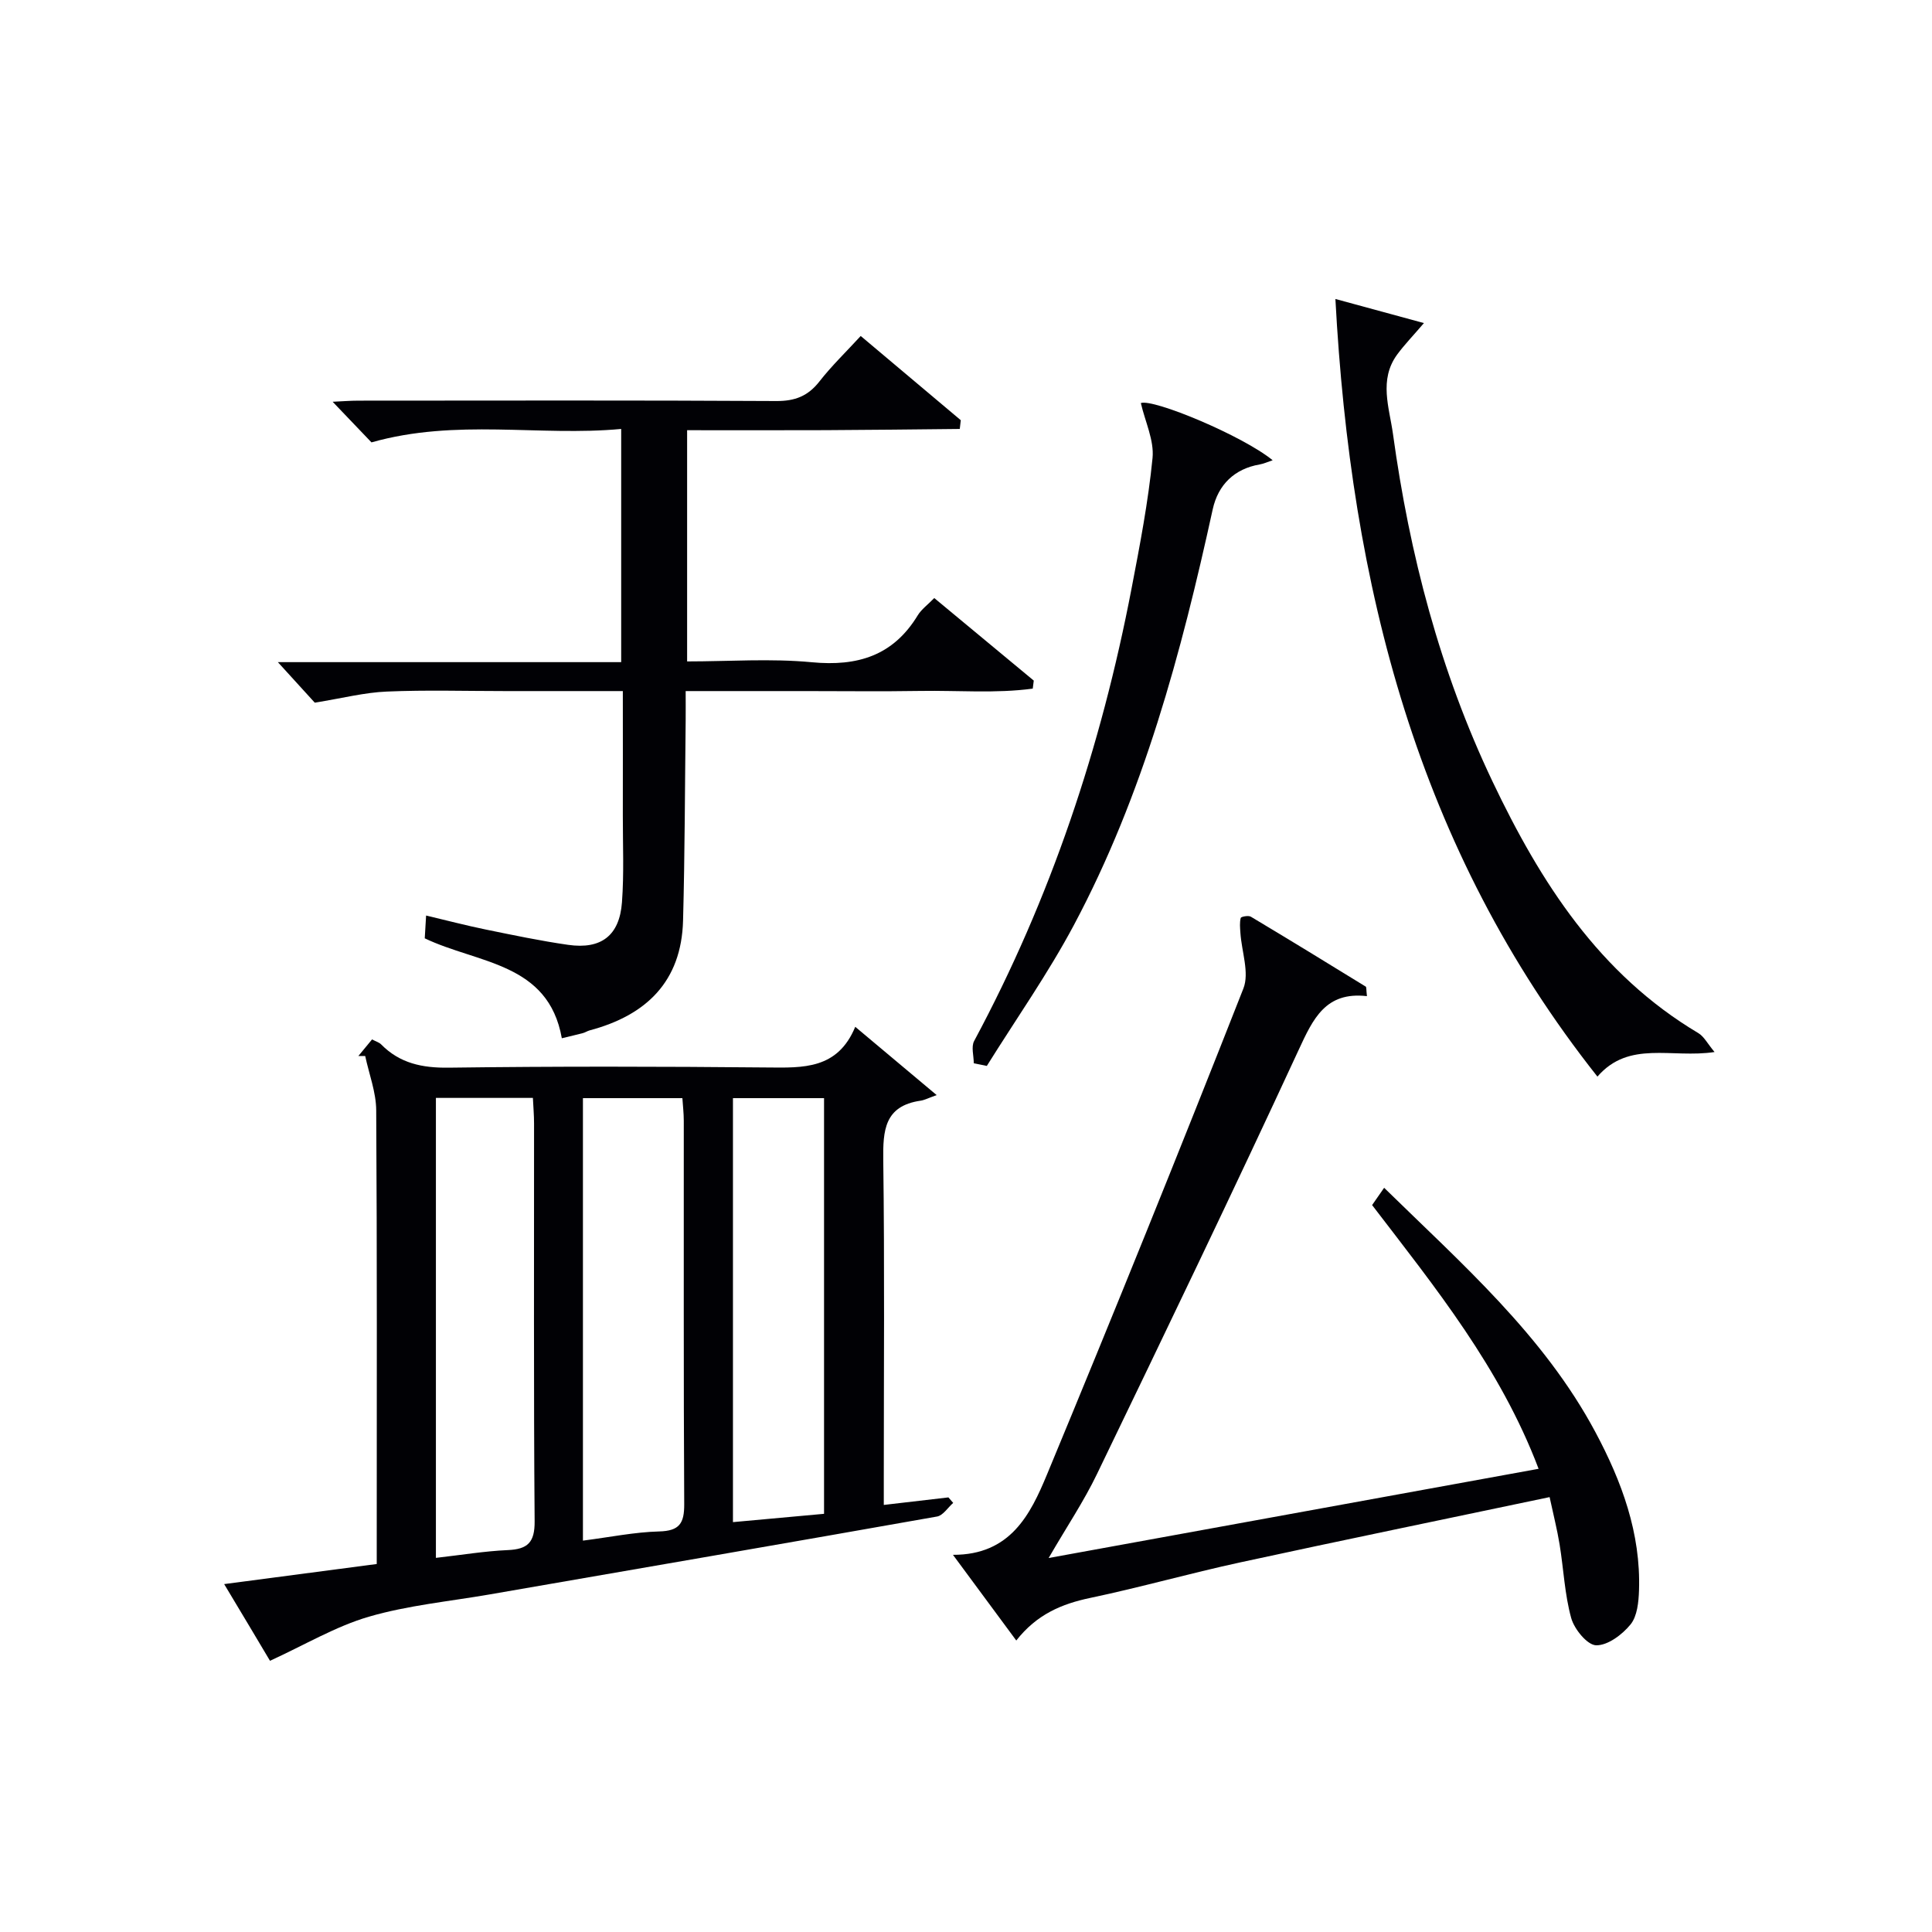 <svg enable-background="new 0 0 400 400" viewBox="0 0 400 400" xmlns="http://www.w3.org/2000/svg"><g fill="#010105"><path d="m46.41 327.97c10.96-1.44 20.98-2.76 31.59-4.16 0-1.7 0-3.32 0-4.94 0-29.66.08-59.32-.11-88.98-.02-3.76-1.48-7.5-2.28-11.26-.47 0-.94 0-1.41 0 .9-1.1 1.81-2.2 2.83-3.43.78.42 1.45.6 1.87 1.02 3.88 3.94 8.51 4.9 14.01 4.83 21.99-.29 43.99-.25 65.98-.04 7.39.07 14.53.4 18.18-8.42 5.56 4.66 10.45 8.76 16.86 14.14-1.74.61-2.52 1.04-3.36 1.16-7.46 1.09-7.78 6.15-7.7 12.33.29 21.82.11 43.65.11 65.48v5.88c4.7-.55 9.04-1.05 13.38-1.56l.99 1.14c-1.11.97-2.1 2.6-3.34 2.82-30.88 5.47-61.79 10.78-92.7 16.14-8.34 1.44-16.86 2.25-24.94 4.6-6.88 2.01-13.24 5.82-20.47 9.13-2.62-4.42-5.8-9.73-9.49-15.88zm74.28-9c5.63-.72 10.69-1.77 15.77-1.9 4.22-.11 5.22-1.68 5.2-5.66-.15-26.44-.07-52.89-.09-79.33 0-1.59-.19-3.18-.29-4.72-7.14 0-13.73 0-20.59 0zm-30.44 3.57c5.32-.6 10.08-1.4 14.87-1.61 4.14-.18 5.61-1.58 5.57-5.99-.22-27.44-.1-54.88-.12-82.33 0-1.77-.16-3.53-.24-5.3-6.98 0-13.41 0-20.08 0zm80.36-9.12c0-29.07 0-57.59 0-86.06-6.48 0-12.56 0-18.86 0v87.78c6.45-.6 12.53-1.15 18.86-1.72z"/><path d="m65.17 145.48c-1.73-1.9-4.58-5.03-7.64-8.39h71.08c0-16.11 0-31.81 0-48.28-17 1.58-34.13-2.2-51.7 2.78-2.01-2.11-4.84-5.07-8.04-8.41 1.93-.09 3.66-.23 5.38-.23 28.83-.01 57.66-.09 86.48.08 3.86.02 6.55-1.02 8.92-4.05 2.54-3.25 5.53-6.13 8.55-9.42 7.08 5.96 13.9 11.7 20.72 17.44-.07.6-.14 1.21-.21 1.81-9.26.09-18.53.21-27.79.25-9.46.04-18.92.01-28.66.01v47.87c8.64 0 17.3-.64 25.82.17 9.49.9 16.86-1.36 21.94-9.73.76-1.24 2.05-2.16 3.41-3.56 6.93 5.75 13.77 11.42 20.6 17.09-.07.55-.14 1.11-.21 1.66-7.67 1.04-15.48.35-23.21.48-8 .13-16 .03-24 .03-7.98 0-15.95 0-24.65 0 0 2.22.02 4.15 0 6.07-.16 13.81-.17 27.63-.54 41.44-.33 12.63-7.63 19.63-19.34 22.74-.48.13-.91.43-1.39.56-1.28.34-2.58.63-4.37 1.07-2.79-15.71-17.36-15.42-28.38-20.69.07-1.25.16-2.68.28-4.72 4.35 1.03 8.31 2.07 12.31 2.89 5.68 1.16 11.37 2.36 17.1 3.18 6.84.98 10.63-1.92 11.14-8.8.44-5.93.17-11.92.18-17.88.02-8.45 0-16.9 0-25.86-8.45 0-16.41 0-24.36 0-8.17 0-16.34-.25-24.49.1-4.58.18-9.17 1.37-14.93 2.3z"/><path d="m283.01 206.24c-8.56-.98-11.15 4.67-14.15 11.16-13.6 29.4-27.66 58.6-41.74 87.78-2.72 5.65-6.25 10.9-10.01 17.39 34.32-6.25 67.62-12.31 101.44-18.47-7.94-20.94-21.36-37.49-34.47-54.6.74-1.06 1.54-2.22 2.49-3.58 16.11 15.78 33.02 30.52 43.74 50.58 5.45 10.2 9.42 20.93 9.03 32.75-.08 2.42-.36 5.35-1.75 7.07-1.72 2.11-4.72 4.37-7.13 4.32-1.82-.04-4.52-3.33-5.16-5.64-1.36-4.92-1.57-10.15-2.4-15.23-.5-3.07-1.27-6.09-2.07-9.81-21.71 4.57-42.94 8.93-64.12 13.53-10.37 2.25-20.6 5.16-30.98 7.34-5.92 1.24-11.08 3.41-15.32 8.82-4.3-5.82-8.37-11.33-13.11-17.74 11.91.04 16.04-8.38 19.46-16.61 13.87-33.42 27.43-66.97 40.67-100.64 1.28-3.26-.37-7.66-.62-11.54-.07-1.03-.18-2.11.07-3.07.07-.27 1.59-.56 2.09-.26 7.97 4.76 15.88 9.61 23.78 14.47.18.09.1.6.26 1.98z"/><path d="m276.48 61.9c6.67 1.81 12.19 3.32 18.33 4.99-2.23 2.61-4.02 4.45-5.53 6.5-3.85 5.24-1.63 11.04-.88 16.45 3.43 24.94 9.73 49.1 20.61 71.96 9.95 20.9 22.09 39.88 42.62 52.1 1.16.69 1.87 2.14 3.35 3.91-8.92 1.35-17.71-2.48-24.25 5.09-37.35-47.19-51.08-101.69-54.25-161z"/><path d="m201.61 220.14c0-1.56-.57-3.42.08-4.62 15.84-29.51 26.3-60.89 32.59-93.7 1.72-8.95 3.45-17.94 4.34-26.99.36-3.66-1.54-7.54-2.42-11.38 2.57-.94 21.07 6.75 27.29 11.84-1.08.36-1.87.73-2.69.87-5.2.9-8.59 4.16-9.72 9.29-6.51 29.73-14.35 59.07-28.76 86.11-5.36 10.05-11.97 19.44-18.01 29.13-.9-.19-1.8-.37-2.7-.55z"/></g></svg>